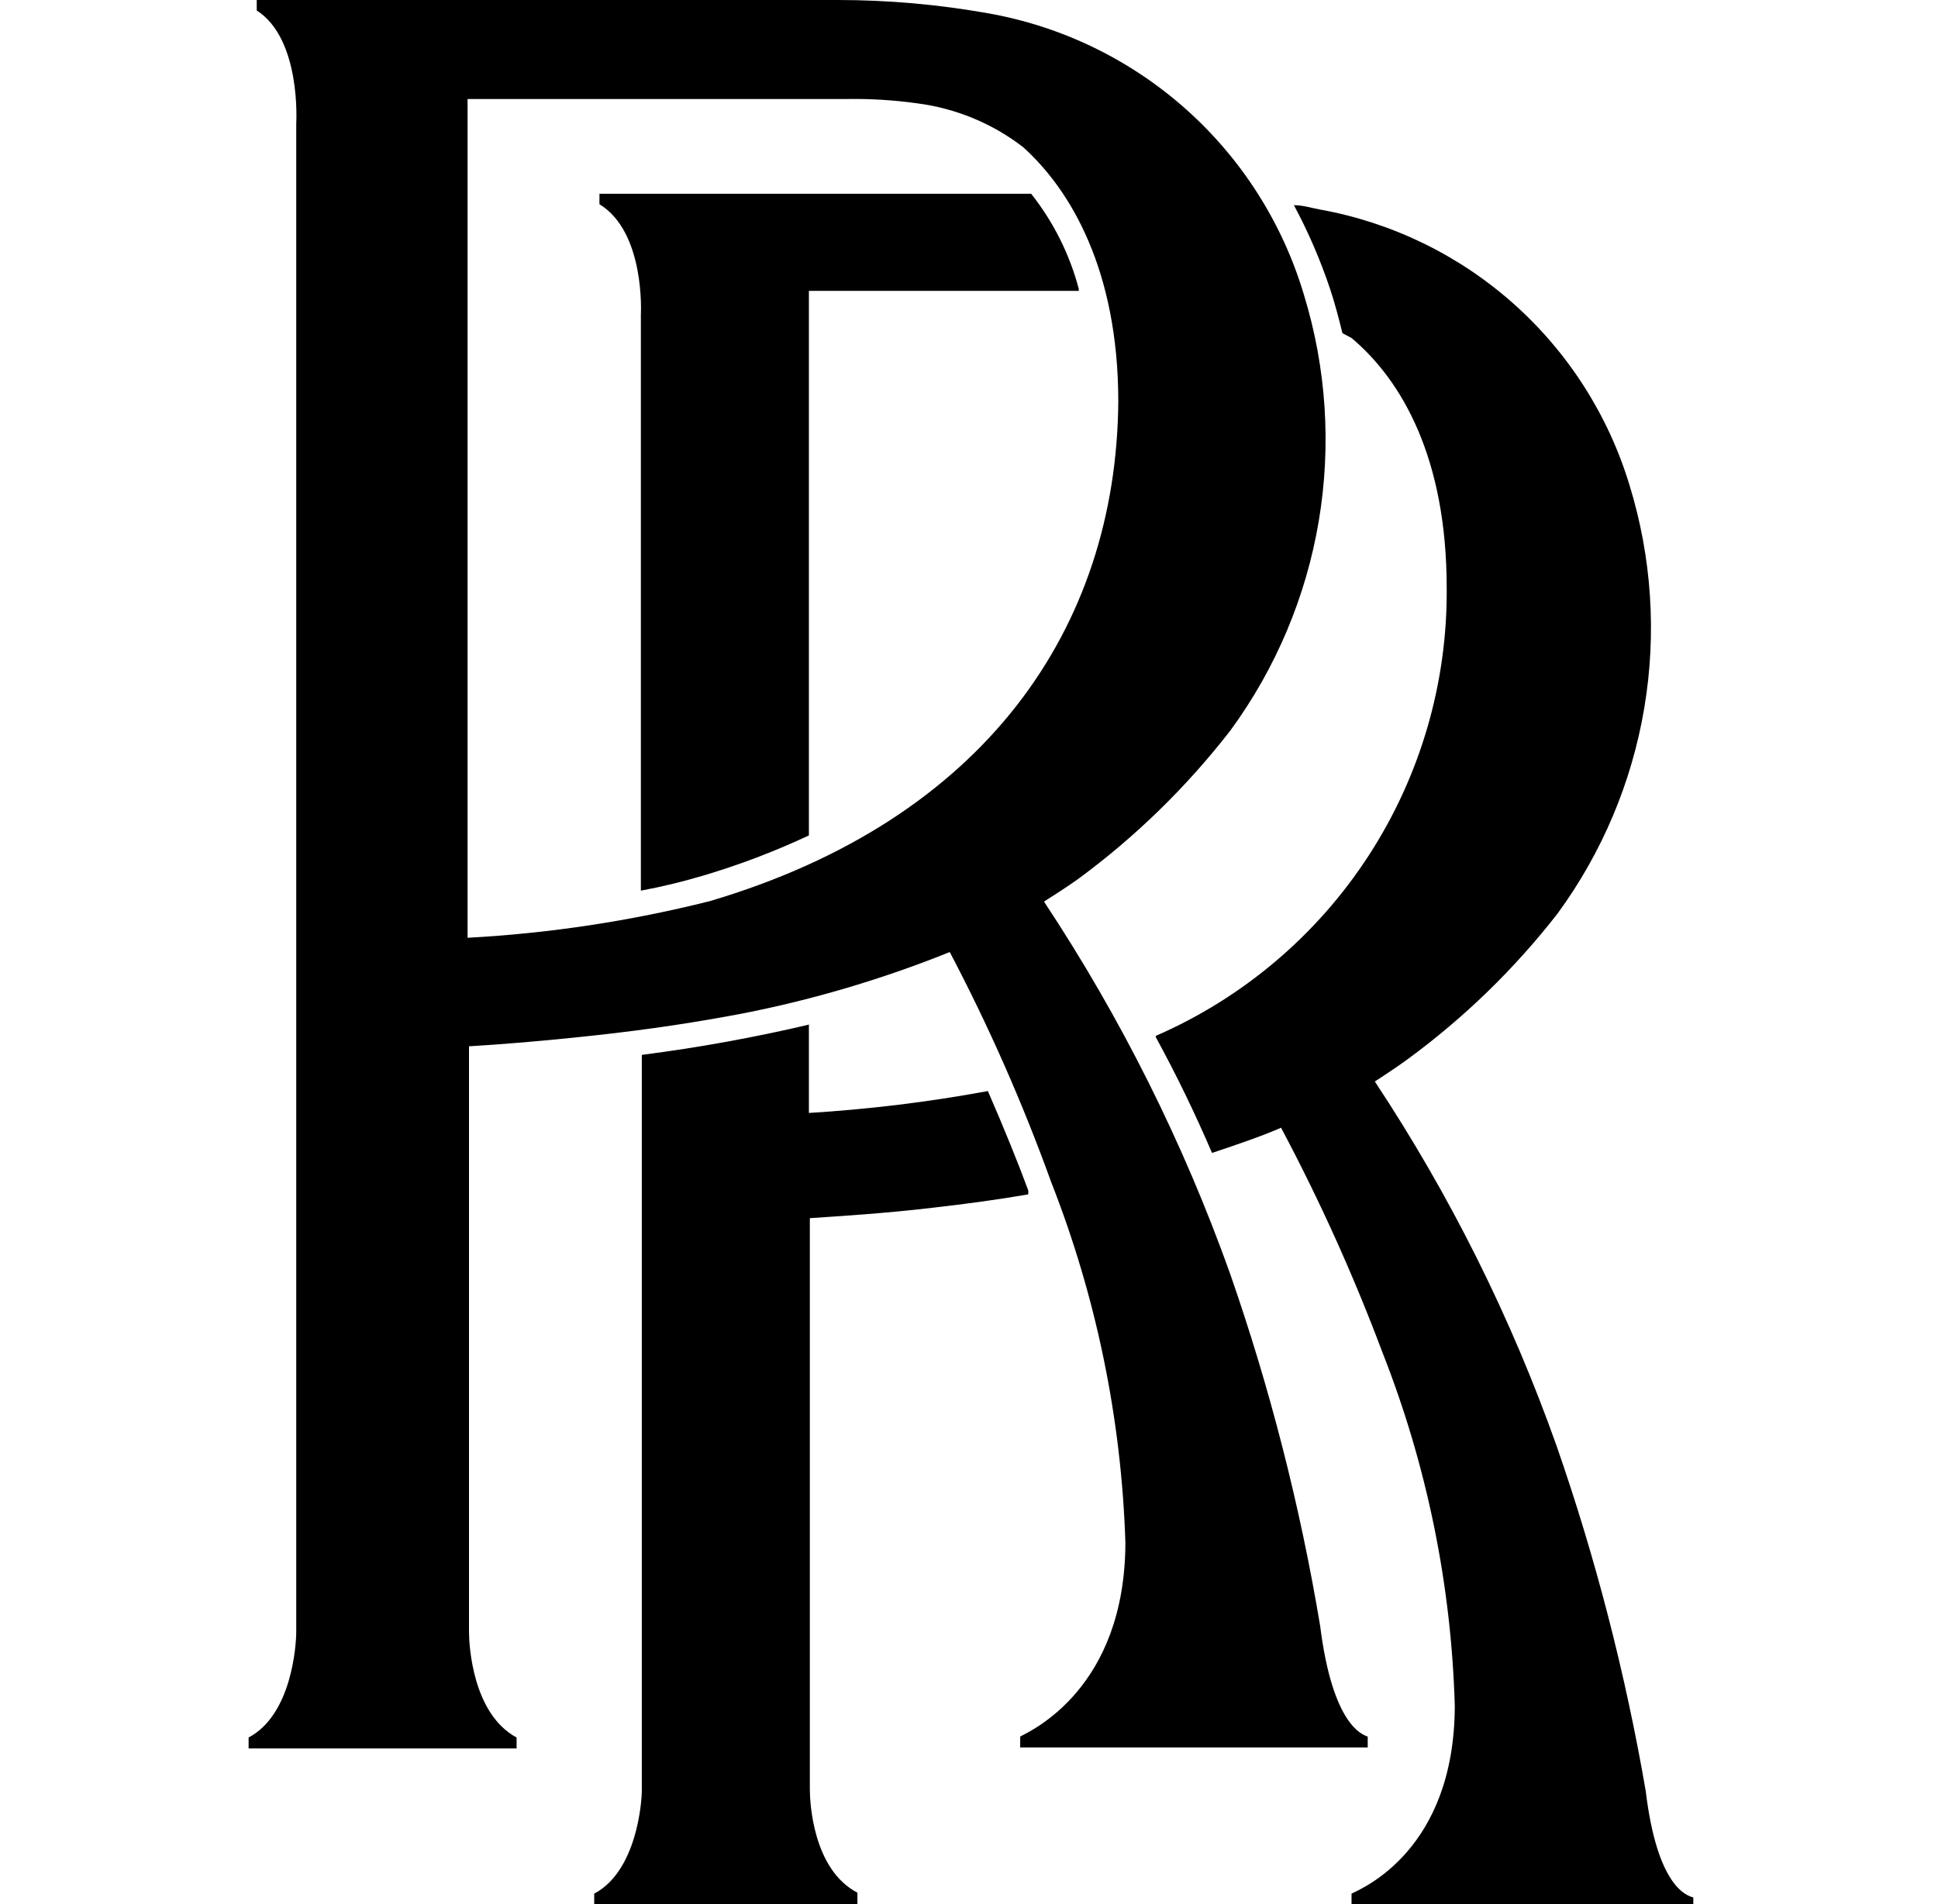 <svg width="57" height="56" viewBox="0 0 57 56" fill="none" xmlns="http://www.w3.org/2000/svg">
<path fill-rule="evenodd" clip-rule="evenodd" d="M8.713 47.964V3.626C8.713 3.626 8.867 1.148 7.551 0.308V2.16465e-06H24.631C26.119 -0.001 27.604 0.131 29.069 0.392C31.231 0.775 33.243 1.752 34.883 3.213C36.522 4.674 37.722 6.562 38.35 8.666C39.012 10.822 39.161 13.102 38.787 15.326C38.413 17.55 37.525 19.655 36.194 21.476C34.907 23.138 33.395 24.613 31.701 25.858C31.323 26.124 31.099 26.264 30.706 26.516C32.967 29.931 34.805 33.607 36.181 37.464C37.354 40.832 38.239 44.293 38.827 47.81C39.191 50.722 40.059 51.016 40.227 51.072V51.394H30.006V51.072C30.314 50.904 33.087 49.672 33.1 45.374C32.984 41.738 32.246 38.148 30.916 34.762C30.078 32.443 29.082 30.183 27.934 28C25.966 28.792 23.927 29.397 21.845 29.806C20.515 30.058 19.171 30.268 17.505 30.45C15.838 30.632 14.704 30.716 13.794 30.772V47.992C13.794 48.37 13.893 50.4 15.194 51.1V51.422H7.312V51.1C8.586 50.428 8.713 48.37 8.713 47.992M24.855 2.912H13.752V27.58C16.157 27.45 18.543 27.089 20.878 26.502C28.971 24.108 32.834 18.466 32.891 11.816C32.891 7.952 31.491 5.586 30.09 4.326C29.183 3.627 28.105 3.183 26.968 3.038C26.287 2.943 25.599 2.901 24.91 2.912M23.791 30.128V32.732C25.557 32.624 27.315 32.41 29.055 32.088C29.53 33.18 29.951 34.216 30.244 35.014V35.126C29.363 35.28 28.424 35.406 27.445 35.518C26.044 35.686 24.645 35.77 23.819 35.826V52.626C23.819 52.99 23.902 54.978 25.218 55.664V56H17.477V55.692C18.723 55.034 18.877 53.018 18.877 52.654V31.024C20.538 30.811 22.188 30.512 23.819 30.128M33.996 30.464C36.557 29.349 38.734 27.506 40.255 25.163C41.776 22.821 42.574 20.083 42.55 17.29C42.55 13.496 41.248 11.2 39.751 9.94L39.484 9.8C39.373 9.352 39.261 8.918 39.12 8.498C38.836 7.648 38.48 6.824 38.056 6.034C38.322 6.034 38.575 6.118 38.812 6.16C40.931 6.54 42.904 7.498 44.512 8.928C46.12 10.359 47.302 12.206 47.926 14.266C48.58 16.386 48.729 18.629 48.362 20.816C47.995 23.004 47.122 25.076 45.812 26.866C44.548 28.491 43.064 29.933 41.403 31.15C41.038 31.416 40.815 31.556 40.437 31.808C42.65 35.151 44.446 38.753 45.785 42.532C46.933 45.833 47.808 49.224 48.403 52.668C48.739 55.468 49.593 55.748 49.803 55.804V56H39.751V55.692C40.059 55.538 42.775 54.418 42.788 50.176C42.687 46.612 41.967 43.092 40.66 39.774C39.81 37.51 38.814 35.302 37.678 33.166C37.175 33.39 36.447 33.642 35.648 33.908C35.13 32.704 34.599 31.612 33.996 30.506M31.729 8.554H23.791V24.57C22.777 25.045 21.728 25.443 20.654 25.76C20.06 25.936 19.458 26.081 18.849 26.194V9.254C18.849 9.254 18.988 6.832 17.631 6.006V5.698H30.328C30.983 6.525 31.46 7.478 31.729 8.498" fill="black"/>
</svg>
